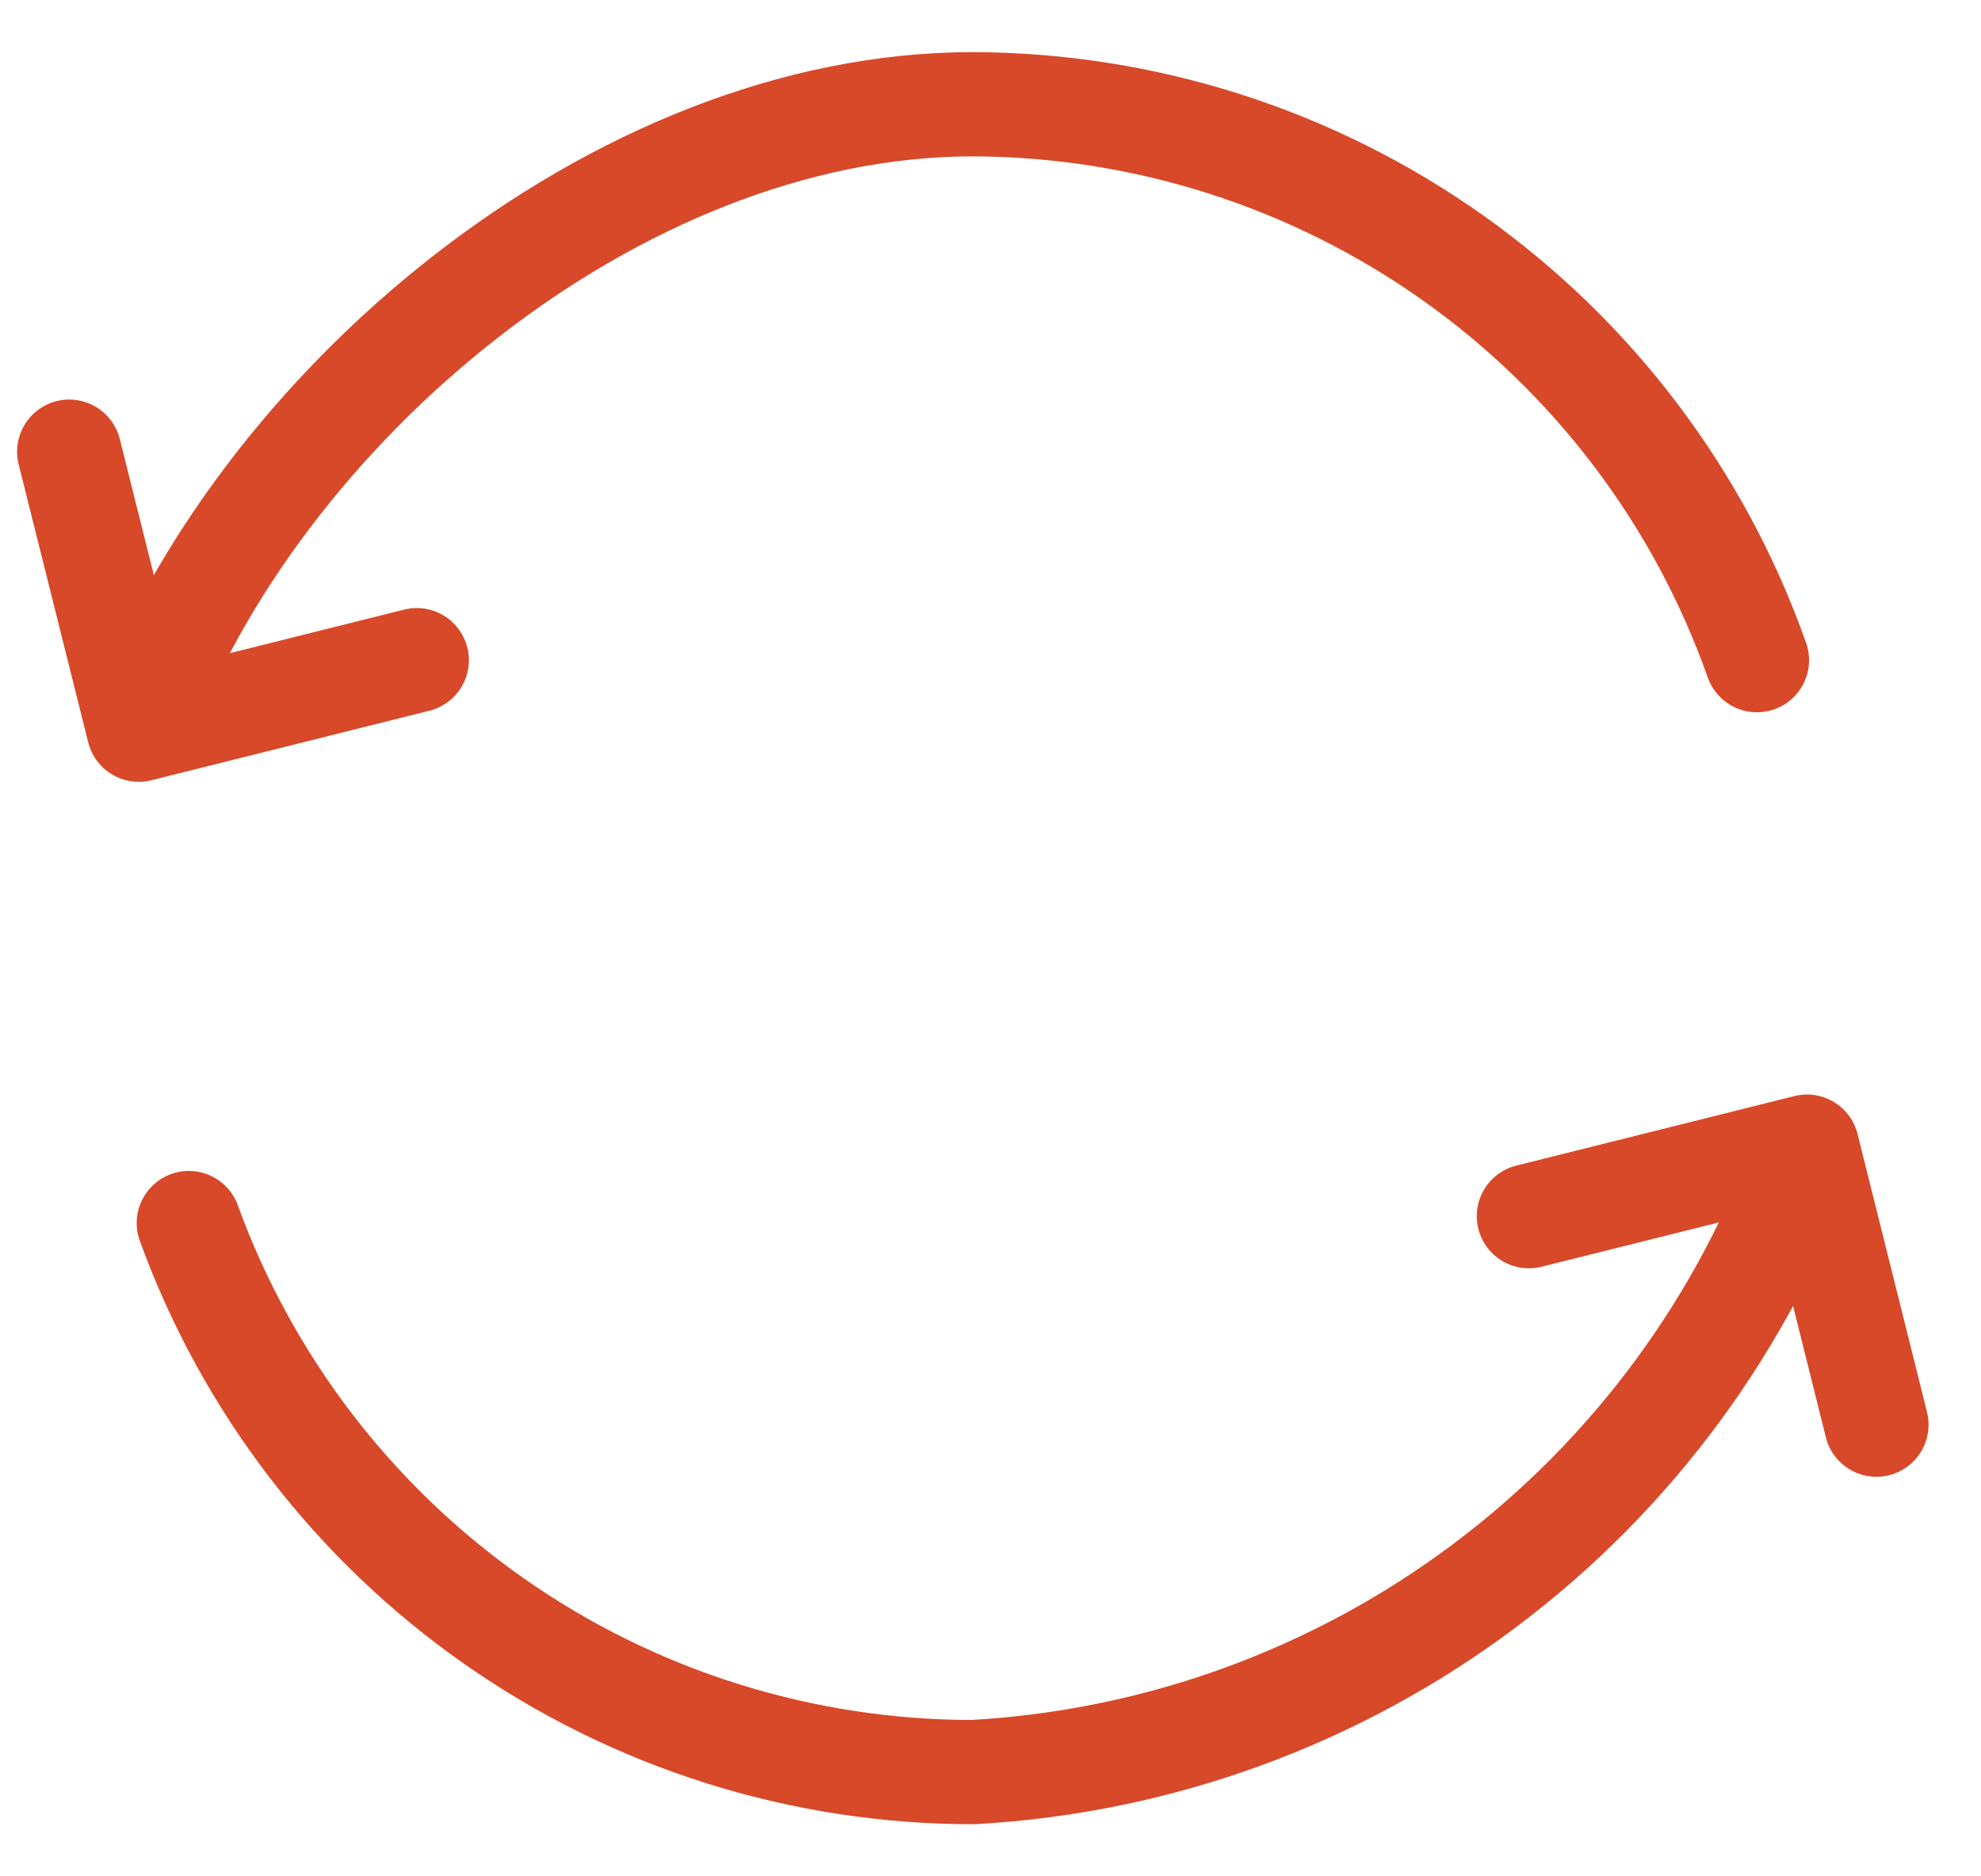 <svg width="19" height="18" viewBox="0 0 19 18" fill="none" xmlns="http://www.w3.org/2000/svg">
<path d="M14.664 11.667L17.331 11M17.331 11L17.997 13.667M17.331 11C16.738 12.678 15.663 14.143 14.239 15.211C12.816 16.279 11.108 16.901 9.331 17C7.688 17 6.085 16.495 4.74 15.553C3.395 14.611 2.372 13.277 1.811 11.733M3.997 6.333L1.331 7M1.331 7L0.664 4.333M1.331 7C2.451 3.933 5.891 1 9.331 1C10.981 1.005 12.59 1.52 13.936 2.474C15.283 3.429 16.301 4.777 16.851 6.333" stroke="#d74929" stroke-linecap="round" stroke-linejoin="round"/>
</svg>
